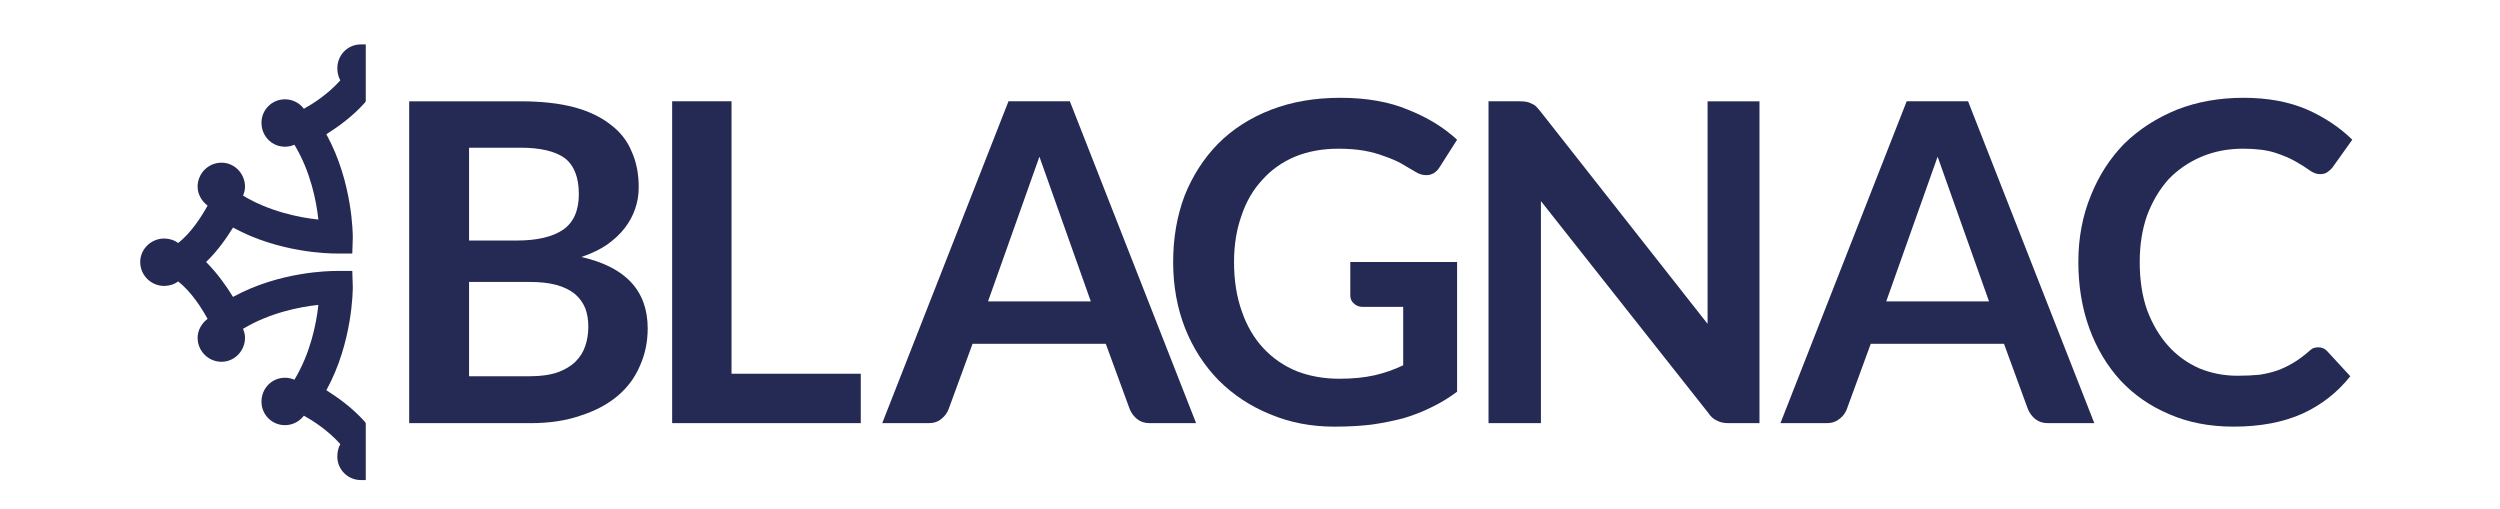 <svg version="1.2" xmlns="http://www.w3.org/2000/svg" viewBox="0 0 501 102" width="1002" height="204">
	<title>logo_blanc-ai</title>
	<style>
		.s0 { fill: #242a53 } 
	</style>
	<g id="_Artboards_">
	</g>
	<g id="Calque 1">
		<g id="&lt;Group&gt;">
			<path id="&lt;Compound Path&gt;" fill-rule="evenodd" class="s0" d="m129.8 65.8q0 4.1-1.6 7.6-1.5 3.5-4.5 6-3 2.5-7.4 3.9-4.3 1.5-10 1.5h-24.3v-64.5h22.3q6.3 0 10.8 1.2 4.4 1.2 7.3 3.5 2.9 2.2 4.2 5.4 1.4 3.1 1.4 7.1 0 2.3-0.7 4.3-0.7 2.1-2.1 3.9-1.4 1.8-3.5 3.3-2.2 1.5-5.2 2.5 13.3 3 13.3 14.3zm-35.8-17.6h9.6q6.1 0 9.3-2.2 3.1-2.2 3.1-7.1 0-5-2.8-7.2-2.9-2.1-8.9-2.1h-10.3zm23.9 17.3q0-2.1-0.6-3.7-0.7-1.7-2.1-2.9-1.5-1.2-3.7-1.8-2.2-0.6-5.4-0.6h-12.1v18.9h12.2q3.3 0 5.6-0.8 2.2-0.8 3.6-2.2 1.3-1.3 1.9-3.1 0.6-1.8 0.6-3.8z"/>
			<path id="&lt;Path&gt;" class="s0" d="m146.6 20.3h-11.9v64.5h37.8v-9.9h-25.9z"/>
			<path id="&lt;Compound Path&gt;" fill-rule="evenodd" class="s0" d="m214.4 20.3l25.3 64.5h-9.3q-1.5 0-2.5-0.8-1-0.8-1.5-2l-4.8-13.1h-26.7l-4.8 13.1q-0.4 1.1-1.4 1.9-1 0.9-2.6 0.9h-9.3l25.3-64.5zm4.2 40.1l-10.3-29-10.3 29z"/>
			<path id="&lt;Compound Path&gt;" fill-rule="evenodd" class="s0" d="m394.4 20.3l25.3 64.5h-9.3q-1.5 0-2.5-0.8-1-0.8-1.5-2l-4.8-13.1h-26.7l-4.8 13.1q-0.4 1.1-1.4 1.9-1.1 0.9-2.6 0.9h-9.3l25.3-64.5zm4.2 40.1l-10.3-29-10.3 29z"/>
			<path id="&lt;Path&gt;" class="s0" d="m270.6 59.2q0 1 0.7 1.6 0.7 0.7 1.8 0.7h8.1v11.7q-2.7 1.3-5.7 2-3.1 0.7-7.1 0.7-4.6 0-8.5-1.5-3.9-1.6-6.7-4.6-2.8-3-4.3-7.3-1.6-4.4-1.6-10 0-5.1 1.5-9.3 1.4-4.2 4.2-7.2 2.7-3 6.5-4.6 3.9-1.6 8.7-1.6 2.9 0 5.2 0.4 2.2 0.4 4 1.1 1.8 0.6 3.3 1.4 1.5 0.9 2.9 1.7 1.1 0.7 2.2 0.7 1.7 0 2.7-1.6l3.5-5.5q-4-3.7-9.8-6-5.7-2.4-13.6-2.4-7.7 0-13.9 2.4-6.2 2.4-10.6 6.8-4.3 4.4-6.7 10.4-2.3 6.1-2.3 13.3 0 7.2 2.4 13.3 2.4 6 6.7 10.4 4.4 4.4 10.3 6.8 5.9 2.5 12.9 2.5 4 0 7.4-0.4 3.5-0.5 6.5-1.3 3-0.9 5.6-2.2 2.7-1.3 5.1-3.1v-26h-21.4z"/>
			<path id="&lt;Path&gt;" class="s0" d="m342.2 64.9l-33.6-42.7q-0.5-0.6-0.9-1-0.4-0.3-0.9-0.5-0.4-0.2-0.9-0.3-0.5-0.1-1.4-0.1h-6.2v64.5h10.5v-44.5l33.5 42.4q0.8 1.2 1.8 1.6 0.9 0.5 2.3 0.5h6.2v-64.5h-10.4z"/>
			<path id="&lt;Path&gt;" class="s0" d="m464.6 69.6q-0.6 0-1.1 0.2-0.5 0.3-0.9 0.7-1.5 1.3-3 2.2-1.5 0.9-3.1 1.5-1.7 0.6-3.7 0.9-2 0.2-4.4 0.2-4.1 0-7.7-1.5-3.6-1.6-6.2-4.5-2.6-2.9-4.2-7.1-1.5-4.2-1.5-9.7 0-5.2 1.5-9.4 1.6-4.2 4.3-7.2 2.8-2.9 6.6-4.5 3.8-1.6 8.3-1.6 3.9 0 6.4 0.8 2.5 0.8 4.2 1.8 1.6 0.9 2.7 1.7 1.1 0.8 2.1 0.8 1 0 1.5-0.4 0.6-0.4 1-0.9l4-5.6q-3.9-3.8-9.2-6.1-5.4-2.3-12.6-2.3-7.3 0-13.4 2.4-6.1 2.5-10.5 6.8-4.3 4.4-6.7 10.4-2.5 6.1-2.5 13.3 0 7.2 2.2 13.3 2.2 6 6.2 10.4 4.1 4.4 9.8 6.8 5.7 2.5 12.9 2.5 8 0 13.8-2.6 5.7-2.6 9.6-7.5l-4.7-5.1q-0.7-0.7-1.7-0.7z"/>
			<path id="&lt;Path&gt;" class="s0" d="m67.6 13.7c0 0.8 0.2 1.7 0.6 2.4-2.5 2.8-5.5 4.7-7.3 5.7-0.9-1.2-2.3-1.9-3.8-1.9-2.6 0-4.7 2.1-4.7 4.7 0 2.7 2.1 4.8 4.7 4.8q1 0 1.9-0.4c3.2 5.3 4.4 11.2 4.8 15-3.8-0.4-9.8-1.6-15.1-4.8q0.4-0.9 0.4-1.8c0-2.6-2.1-4.8-4.7-4.8-2.7 0-4.8 2.2-4.8 4.8 0 1.5 0.8 2.9 2 3.8-1.1 2-3.2 5.4-5.9 7.5-0.8-0.6-1.8-0.9-2.8-0.9-2.6 0-4.8 2.1-4.8 4.7 0 2.7 2.2 4.8 4.8 4.8 1 0 2-0.3 2.8-0.9 2.7 2.1 4.8 5.5 5.9 7.5-1.2 0.9-2 2.3-2 3.8 0 2.6 2.1 4.8 4.8 4.8 2.6 0 4.7-2.2 4.7-4.8q0-0.9-0.4-1.8c5.3-3.2 11.3-4.4 15.1-4.8-0.4 3.8-1.6 9.7-4.8 15q-0.9-0.4-1.9-0.4c-2.6 0-4.7 2.1-4.7 4.8 0 2.6 2.1 4.7 4.7 4.7 1.5 0 2.9-0.7 3.8-1.9 1.8 1 4.8 2.9 7.3 5.7-0.4 0.7-0.6 1.6-0.6 2.5 0 2.6 2.1 4.7 4.7 4.7h1v-11.4l-0.2-0.3c-2.6-2.9-5.5-4.9-7.7-6.3 5.3-9.6 5.3-20.2 5.3-20.7l-0.1-3.2h-3.3c-1.2 0-11.3 0.1-20.6 5.2-1.3-2.1-3.1-4.7-5.4-7 2.3-2.2 4.1-4.8 5.4-6.9 9.3 5.1 19.4 5.2 20.6 5.2h3.3l0.1-3.2c0-0.5 0-11.1-5.3-20.7 2.2-1.4 5.1-3.4 7.7-6.3l0.2-0.3v-11.4h-1c-2.6 0-4.7 2.1-4.7 4.8z"/>
		</g>
	</g>
</svg>